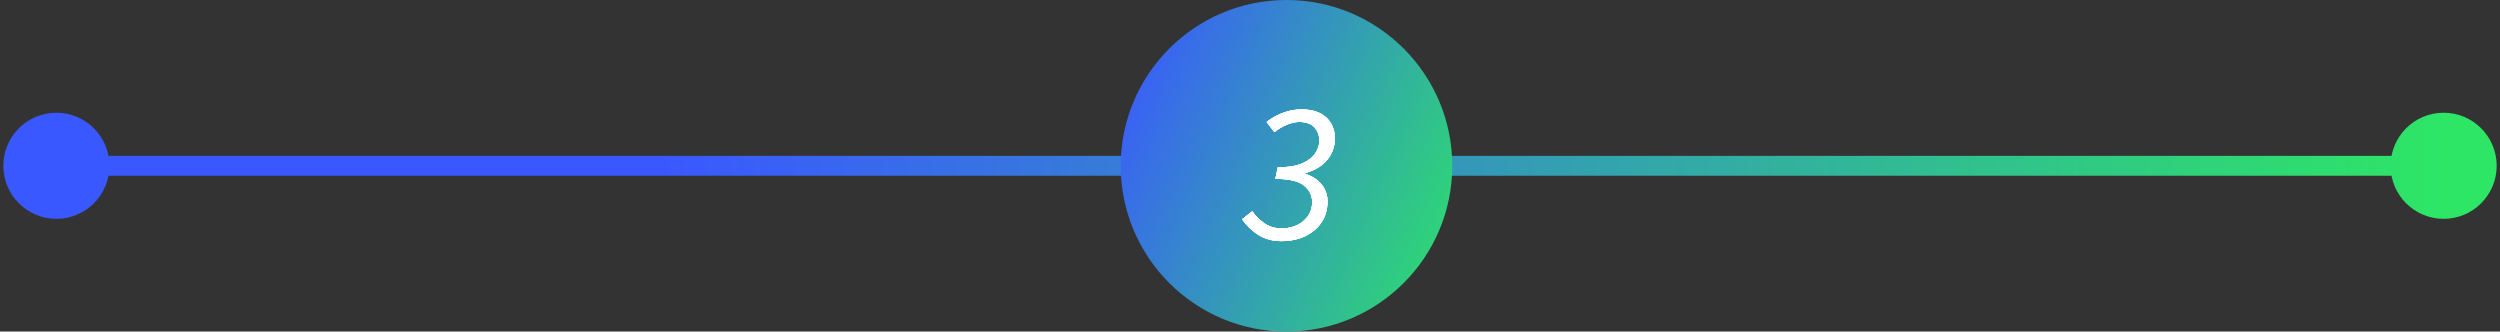 <svg width="377" height="50" viewBox="0 0 377 50" fill="none" xmlns="http://www.w3.org/2000/svg">
<rect x="0" y="0" width="377" height="50" fill="#333333" stroke="none"/>
<path d="M0.5 25C0.5 29.418 4.082 33 8.5 33C12.918 33 16.5 29.418 16.5 25C16.5 20.582 12.918 17 8.5 17C4.082 17 0.5 20.582 0.5 25ZM360.5 25C360.5 29.418 364.082 33 368.5 33C372.918 33 376.5 29.418 376.5 25C376.5 20.582 372.918 17 368.5 17C364.082 17 360.5 20.582 360.5 25ZM8.5 26.5H368.5V23.5H8.5V26.5Z" fill="url(#paint0_linear_81_72)"/>
<circle cx="194" cy="25" r="25" fill="url(#paint1_linear_81_72)"/>
<path d="M193.196 36.36C191.896 36.36 190.736 36.04 189.716 35.4C188.716 34.74 187.916 33.96 187.316 33.06L188.846 31.86C189.306 32.54 189.906 33.14 190.646 33.66C191.386 34.18 192.246 34.44 193.226 34.44C194.586 34.44 195.696 34.07 196.556 33.33C197.436 32.57 197.876 31.62 197.876 30.48C197.876 29.46 197.456 28.62 196.616 27.96C195.776 27.3 194.346 26.97 192.326 26.97L192.686 25.23C194.266 25.23 195.506 25.03 196.406 24.63C197.326 24.21 197.976 23.7 198.356 23.1C198.756 22.48 198.956 21.87 198.956 21.27C198.956 20.43 198.706 19.74 198.206 19.2C197.706 18.66 196.946 18.39 195.926 18.39C195.346 18.39 194.716 18.53 194.036 18.81C193.376 19.09 192.756 19.46 192.176 19.92L191.006 18.39C192.666 17.13 194.426 16.5 196.286 16.5C197.886 16.5 199.116 16.9 199.976 17.7C200.856 18.5 201.296 19.56 201.296 20.88C201.296 22.1 200.916 23.17 200.156 24.09C199.416 25.01 198.306 25.68 196.826 26.1V26.22C197.886 26.56 198.706 27.09 199.286 27.81C199.886 28.53 200.186 29.39 200.186 30.39C200.186 31.61 199.876 32.67 199.256 33.57C198.656 34.45 197.826 35.14 196.766 35.64C195.726 36.12 194.536 36.36 193.196 36.36Z" fill="white"/>
<path d="M193.196 36.36C191.896 36.36 190.736 36.04 189.716 35.4C188.716 34.74 187.916 33.96 187.316 33.06L188.846 31.86C189.306 32.54 189.906 33.14 190.646 33.66C191.386 34.18 192.246 34.44 193.226 34.44C194.586 34.44 195.696 34.07 196.556 33.33C197.436 32.57 197.876 31.62 197.876 30.48C197.876 29.46 197.456 28.62 196.616 27.96C195.776 27.3 194.346 26.97 192.326 26.97L192.686 25.23C194.266 25.23 195.506 25.03 196.406 24.63C197.326 24.21 197.976 23.7 198.356 23.1C198.756 22.48 198.956 21.87 198.956 21.27C198.956 20.43 198.706 19.74 198.206 19.2C197.706 18.66 196.946 18.39 195.926 18.39C195.346 18.39 194.716 18.53 194.036 18.81C193.376 19.09 192.756 19.46 192.176 19.92L191.006 18.39C192.666 17.13 194.426 16.5 196.286 16.5C197.886 16.5 199.116 16.9 199.976 17.7C200.856 18.5 201.296 19.56 201.296 20.88C201.296 22.1 200.916 23.17 200.156 24.09C199.416 25.01 198.306 25.68 196.826 26.1V26.22C197.886 26.56 198.706 27.09 199.286 27.81C199.886 28.53 200.186 29.39 200.186 30.39C200.186 31.61 199.876 32.67 199.256 33.57C198.656 34.45 197.826 35.14 196.766 35.64C195.726 36.12 194.536 36.36 193.196 36.36Z" fill="white"/>
<path d="M193.196 36.36C191.896 36.36 190.736 36.04 189.716 35.4C188.716 34.74 187.916 33.96 187.316 33.06L188.846 31.86C189.306 32.54 189.906 33.14 190.646 33.66C191.386 34.18 192.246 34.44 193.226 34.44C194.586 34.44 195.696 34.07 196.556 33.33C197.436 32.57 197.876 31.62 197.876 30.48C197.876 29.46 197.456 28.62 196.616 27.96C195.776 27.3 194.346 26.97 192.326 26.97L192.686 25.23C194.266 25.23 195.506 25.03 196.406 24.63C197.326 24.21 197.976 23.7 198.356 23.1C198.756 22.48 198.956 21.87 198.956 21.27C198.956 20.43 198.706 19.74 198.206 19.2C197.706 18.66 196.946 18.39 195.926 18.39C195.346 18.39 194.716 18.53 194.036 18.81C193.376 19.09 192.756 19.46 192.176 19.92L191.006 18.39C192.666 17.13 194.426 16.5 196.286 16.5C197.886 16.5 199.116 16.9 199.976 17.7C200.856 18.5 201.296 19.56 201.296 20.88C201.296 22.1 200.916 23.17 200.156 24.09C199.416 25.01 198.306 25.68 196.826 26.1V26.22C197.886 26.56 198.706 27.09 199.286 27.81C199.886 28.53 200.186 29.39 200.186 30.39C200.186 31.61 199.876 32.67 199.256 33.57C198.656 34.45 197.826 35.14 196.766 35.64C195.726 36.12 194.536 36.36 193.196 36.36Z" fill="white"/>
<path d="M193.196 36.36C191.896 36.36 190.736 36.04 189.716 35.4C188.716 34.74 187.916 33.96 187.316 33.06L188.846 31.86C189.306 32.54 189.906 33.14 190.646 33.66C191.386 34.18 192.246 34.44 193.226 34.44C194.586 34.44 195.696 34.07 196.556 33.33C197.436 32.57 197.876 31.62 197.876 30.48C197.876 29.46 197.456 28.62 196.616 27.96C195.776 27.3 194.346 26.97 192.326 26.97L192.686 25.23C194.266 25.23 195.506 25.03 196.406 24.63C197.326 24.21 197.976 23.7 198.356 23.1C198.756 22.48 198.956 21.87 198.956 21.27C198.956 20.43 198.706 19.74 198.206 19.2C197.706 18.66 196.946 18.39 195.926 18.39C195.346 18.39 194.716 18.53 194.036 18.81C193.376 19.09 192.756 19.46 192.176 19.92L191.006 18.39C192.666 17.13 194.426 16.5 196.286 16.5C197.886 16.5 199.116 16.9 199.976 17.7C200.856 18.5 201.296 19.56 201.296 20.88C201.296 22.1 200.916 23.17 200.156 24.09C199.416 25.01 198.306 25.68 196.826 26.1V26.22C197.886 26.56 198.706 27.09 199.286 27.81C199.886 28.53 200.186 29.39 200.186 30.39C200.186 31.61 199.876 32.67 199.256 33.57C198.656 34.45 197.826 35.14 196.766 35.64C195.726 36.12 194.536 36.36 193.196 36.36Z" fill="white"/>
<defs>
<linearGradient id="paint0_linear_81_72" x1="99.937" y1="27" x2="368.5" y2="27" gradientUnits="userSpaceOnUse">
<stop stop-color="#3A58FF"/>
<stop offset="1" stop-color="#2DE665"/>
</linearGradient>
<linearGradient id="paint1_linear_81_72" x1="225.507" y1="37.671" x2="166.945" y2="11.986" gradientUnits="userSpaceOnUse">
<stop stop-color="#2DE665"/>
<stop offset="1" stop-color="#3A58FF"/>
</linearGradient>
</defs>
</svg>
